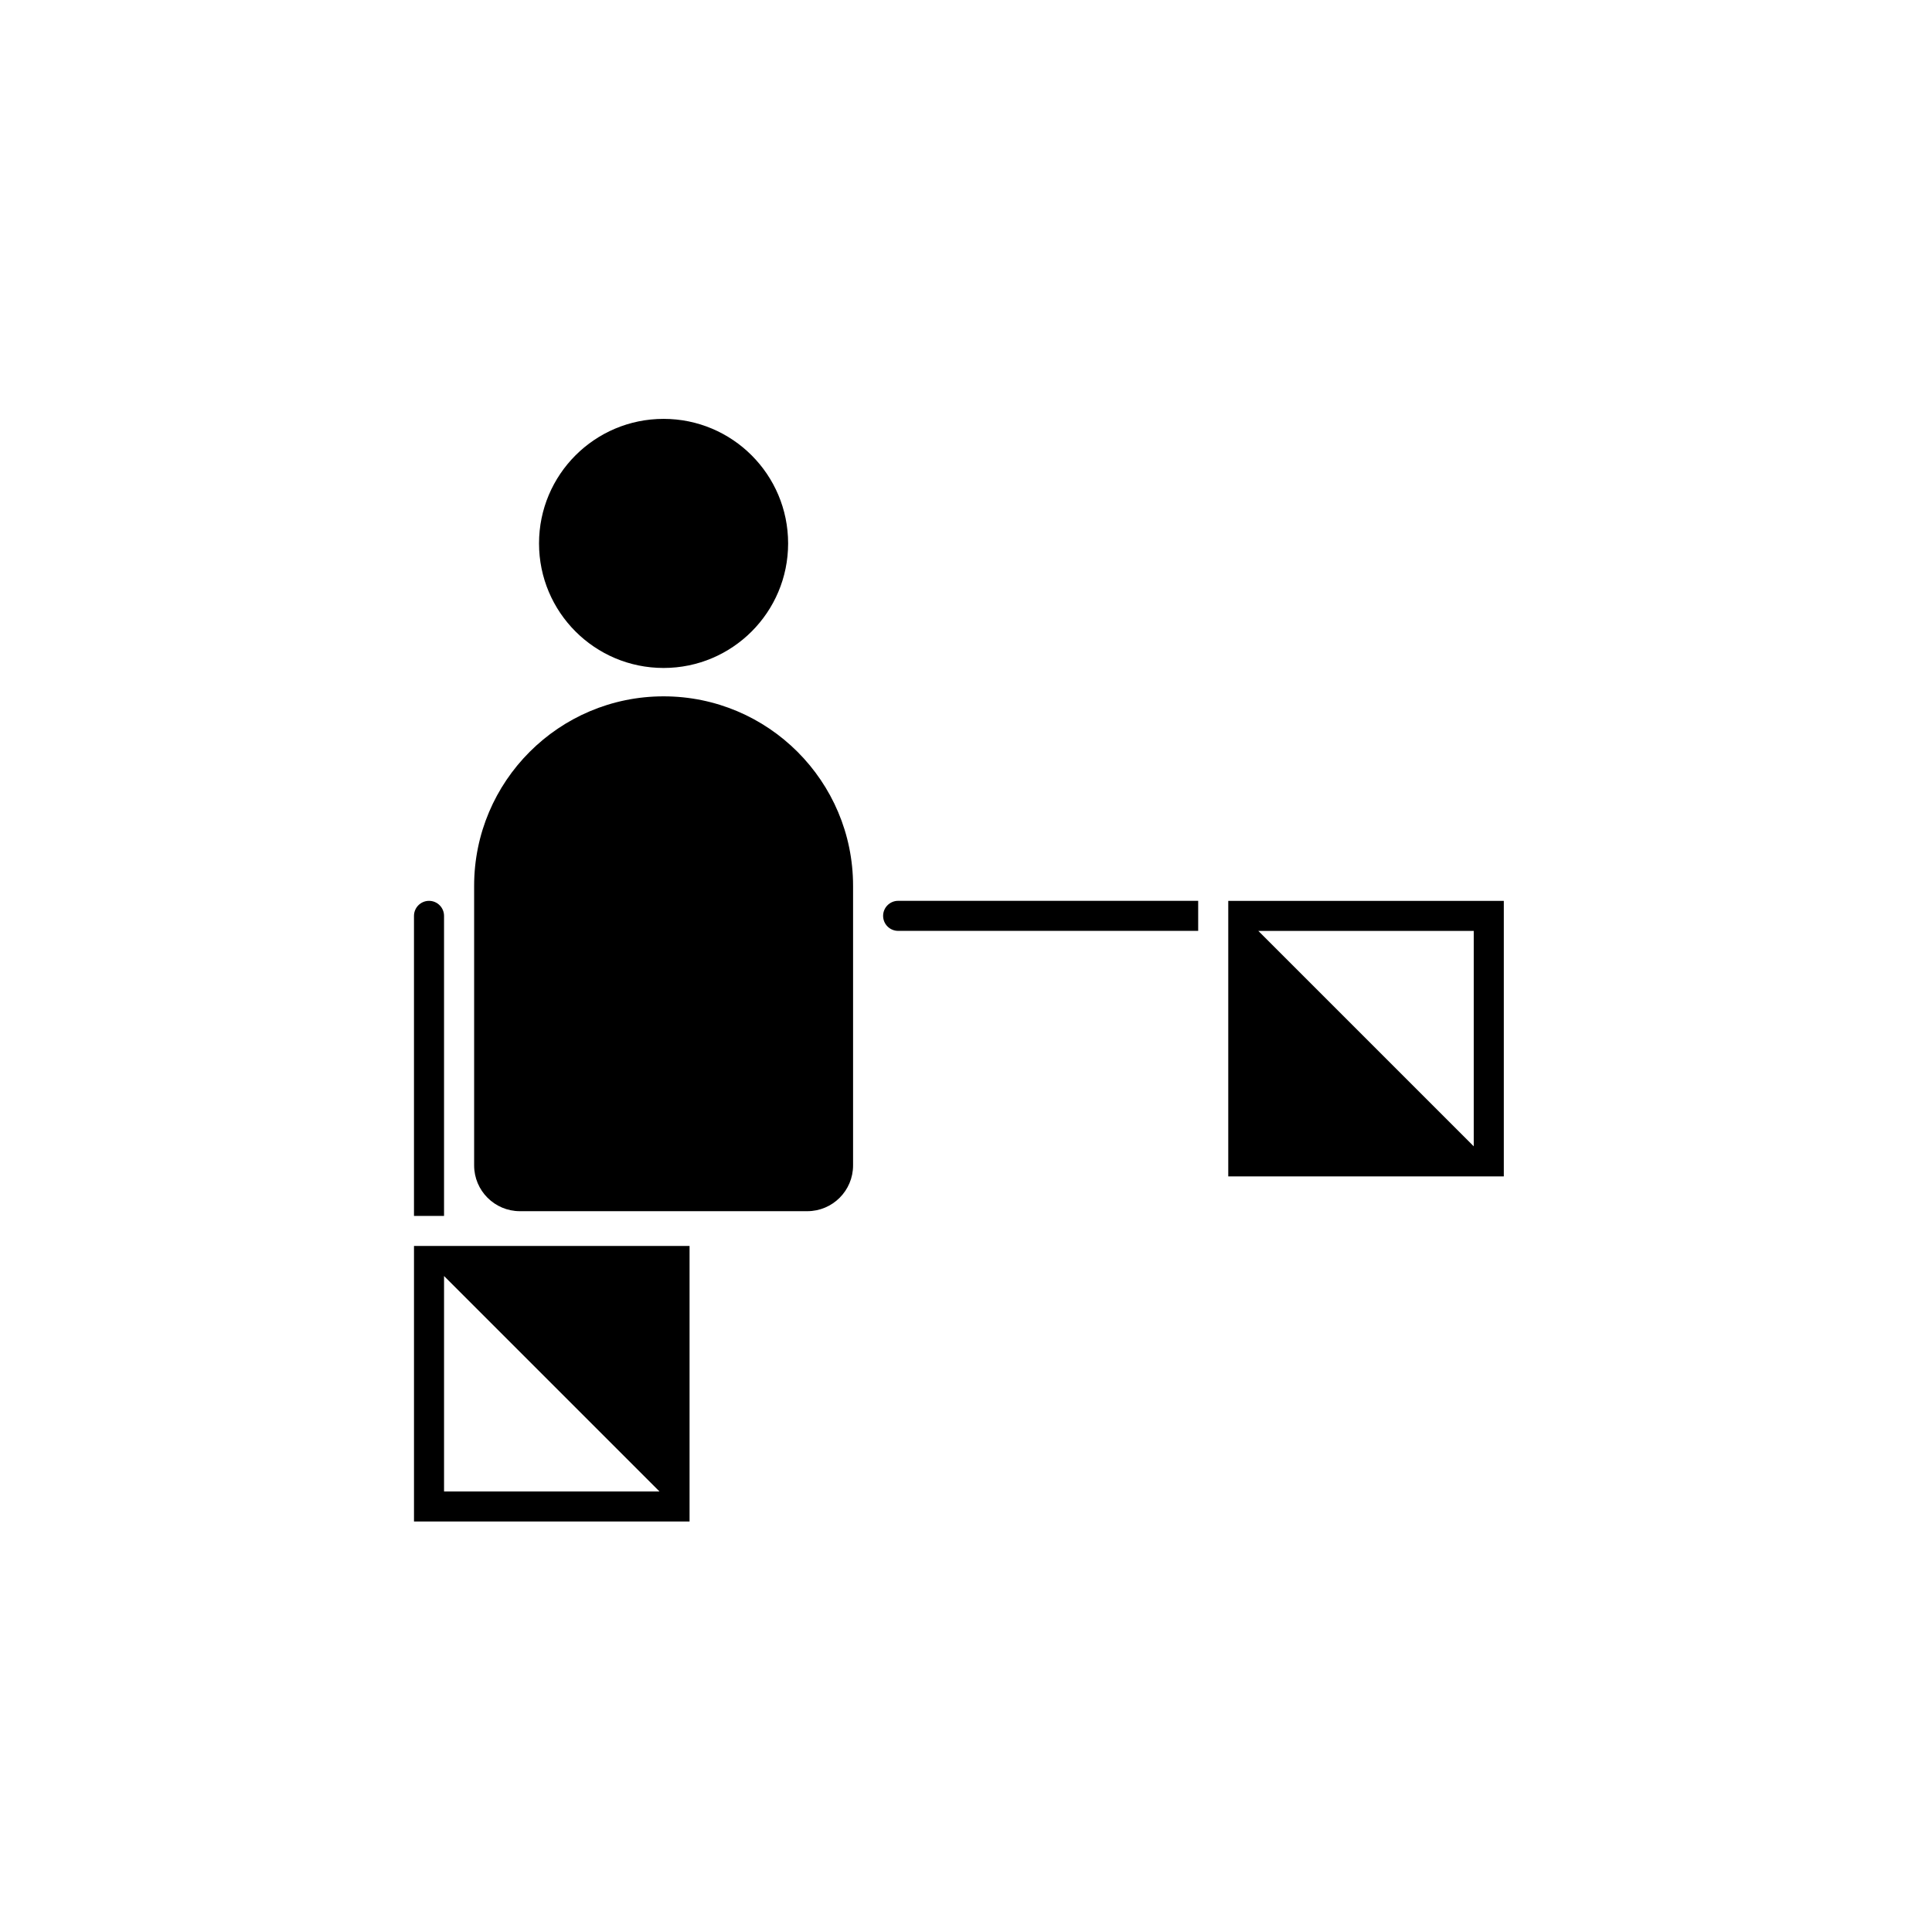 <?xml version="1.0" encoding="UTF-8"?>
<!-- Uploaded to: ICON Repo, www.svgrepo.com, Generator: ICON Repo Mixer Tools -->
<svg fill="#000000" width="800px" height="800px" version="1.1" viewBox="144 144 512 512" xmlns="http://www.w3.org/2000/svg">
 <g fill-rule="evenodd">
  <path d="m469.5 455.76h73.023v-73.023h-73.023zm7.965-65.062h57.094v57.094z"/>
  <path d="m461.53 382.73h-79.516c-1.059 0-2.07 0.418-2.812 1.168-0.75 0.742-1.168 1.754-1.168 2.812s0.418 2.07 1.168 2.816c0.742 0.742 1.754 1.164 2.812 1.164h79.516z"/>
  <path d="m326.74 474.19v73.023h-73.027v-73.023zm-65.062 7.965v57.094h57.094z"/>
  <path d="m253.71 466.23v-79.516c0-1.059 0.426-2.07 1.168-2.812 0.75-0.75 1.762-1.168 2.816-1.168 1.059 0 2.07 0.418 2.812 1.168 0.75 0.742 1.168 1.754 1.168 2.812v79.516z"/>
  <path d="m352.86 288.01c0 18.23-14.777 33.008-33.004 33.008-18.23 0-33.008-14.777-33.008-33.008 0-18.227 14.777-33.004 33.008-33.004 18.227 0 33.004 14.777 33.004 33.004"/>
  <path d="m269.65 452.84v-74.086c0-27.715 22.496-50.215 50.211-50.215s50.211 22.5 50.211 50.215v74.086c0 6.703-5.434 12.137-12.137 12.137h-76.148c-6.703 0-12.137-5.434-12.137-12.137z"/>
 </g>
</svg>
